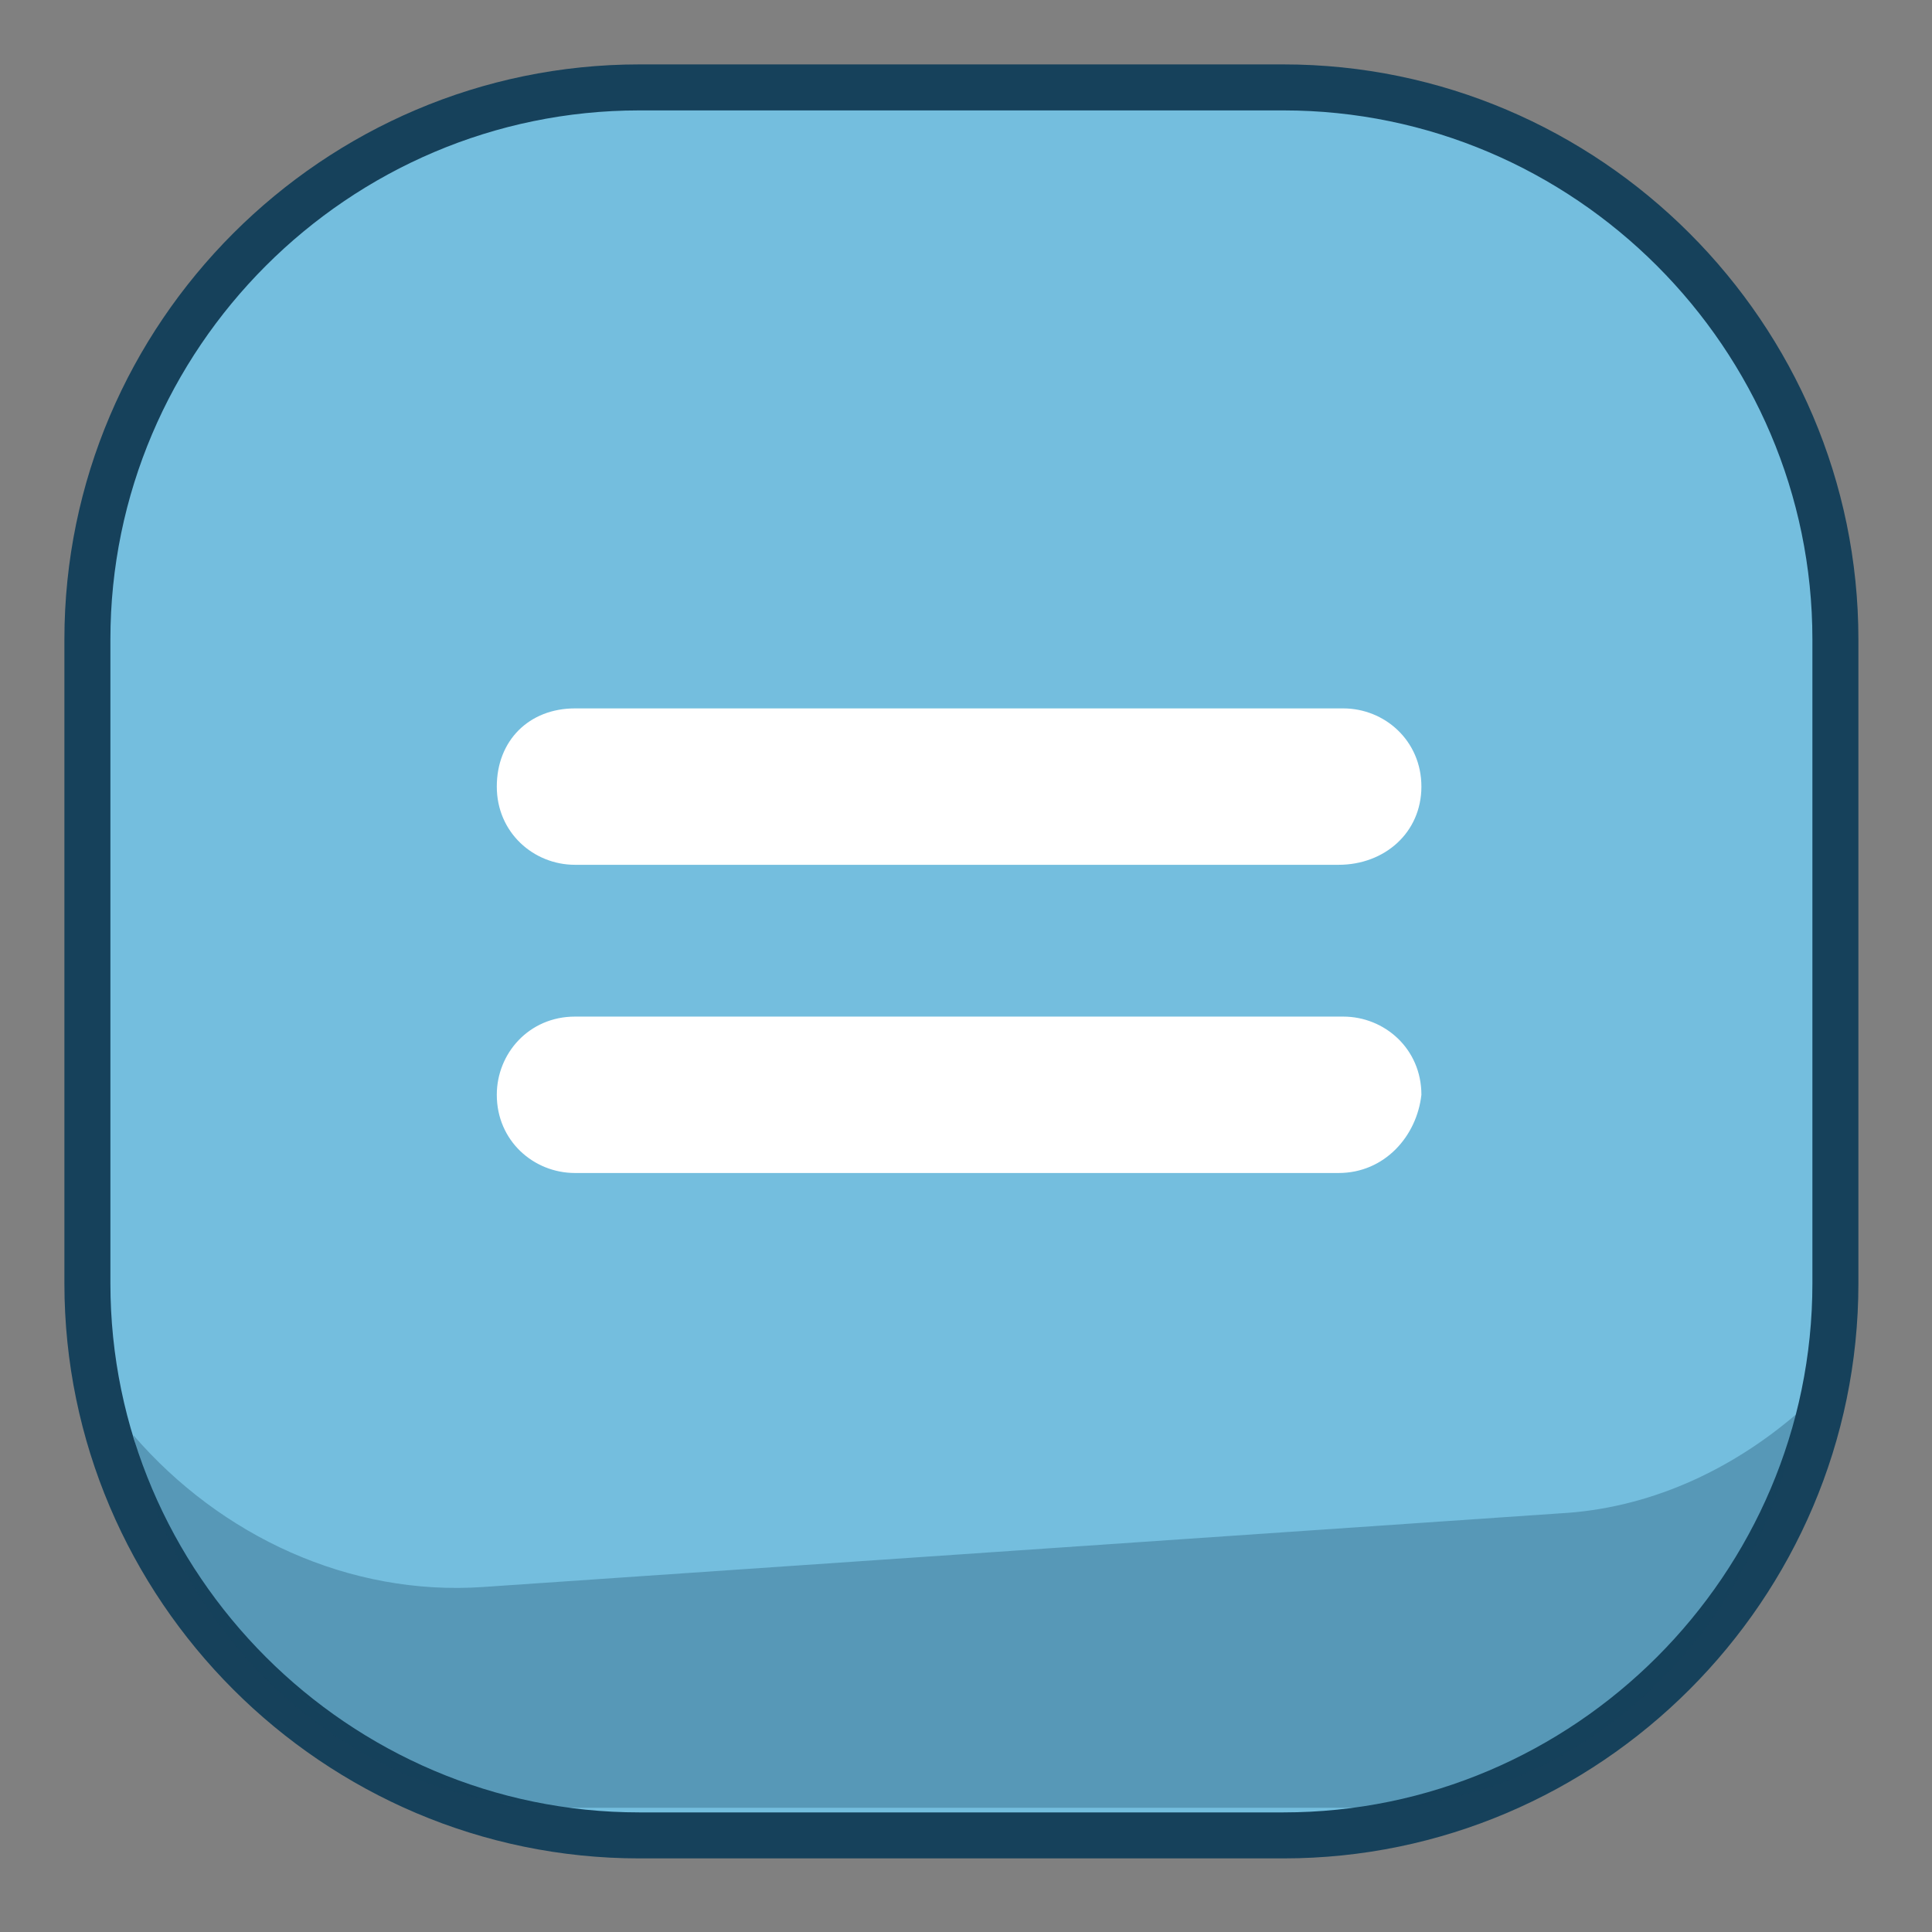 <?xml version="1.0" encoding="utf-8"?>
<!-- Generator: Adobe Illustrator 24.0.1, SVG Export Plug-In . SVG Version: 6.00 Build 0)  -->
<svg version="1.1" id="Layer_1" xmlns="http://www.w3.org/2000/svg" xmlns:xlink="http://www.w3.org/1999/xlink" x="0px" y="0px"
	 viewBox="0 0 42 42" style="enable-background:new 0 0 42 42;" xml:space="preserve">
<rect x="0" y="0" width="42" height="42" fill="#808080" stroke="none"/>
<style type="text/css">
	.st0{fill:#74BEDE;stroke:#16415B;stroke-miterlimit:10;}
	.st1{opacity:0.3;fill:#16415B;enable-background:new    ;}
	.st2{fill:#FFFFFF;}
</style>
<g>
	<path class="st0" d="M27.9,39.9h-14c-6.6,0-12-5.4-12-12v-14c0-6.6,5.4-12,12-12h14c6.6,0,12,5.4,12,12v14
		C39.9,34.5,34.5,39.9,27.9,39.9z"/>
	<path class="st1" d="M33.9,32.9l-23.4,1.6c-2.9,0.2-5.7-1.1-7.6-3.3c1,4.6,4.9,8.1,9.4,8.1h17.3c4.7,0,8.6-3.7,9.5-8.6
		C37.6,32,35.8,32.8,33.9,32.9z"/>
</g>
<g>
	<path class="st2" d="M29.1,25.5H12.5c-0.9,0-1.7-0.7-1.7-1.7c0-0.9,0.7-1.7,1.7-1.7h16.7c0.9,0,1.7,0.7,1.7,1.7
		C30.8,24.7,30.1,25.5,29.1,25.5z"/>
	<path class="st2" d="M29.1,18.8H12.5c-0.9,0-1.7-0.7-1.7-1.7s0.7-1.7,1.7-1.7h16.7c0.9,0,1.7,0.7,1.7,1.7S30.1,18.8,29.1,18.8z"/>
</g>
</svg>
